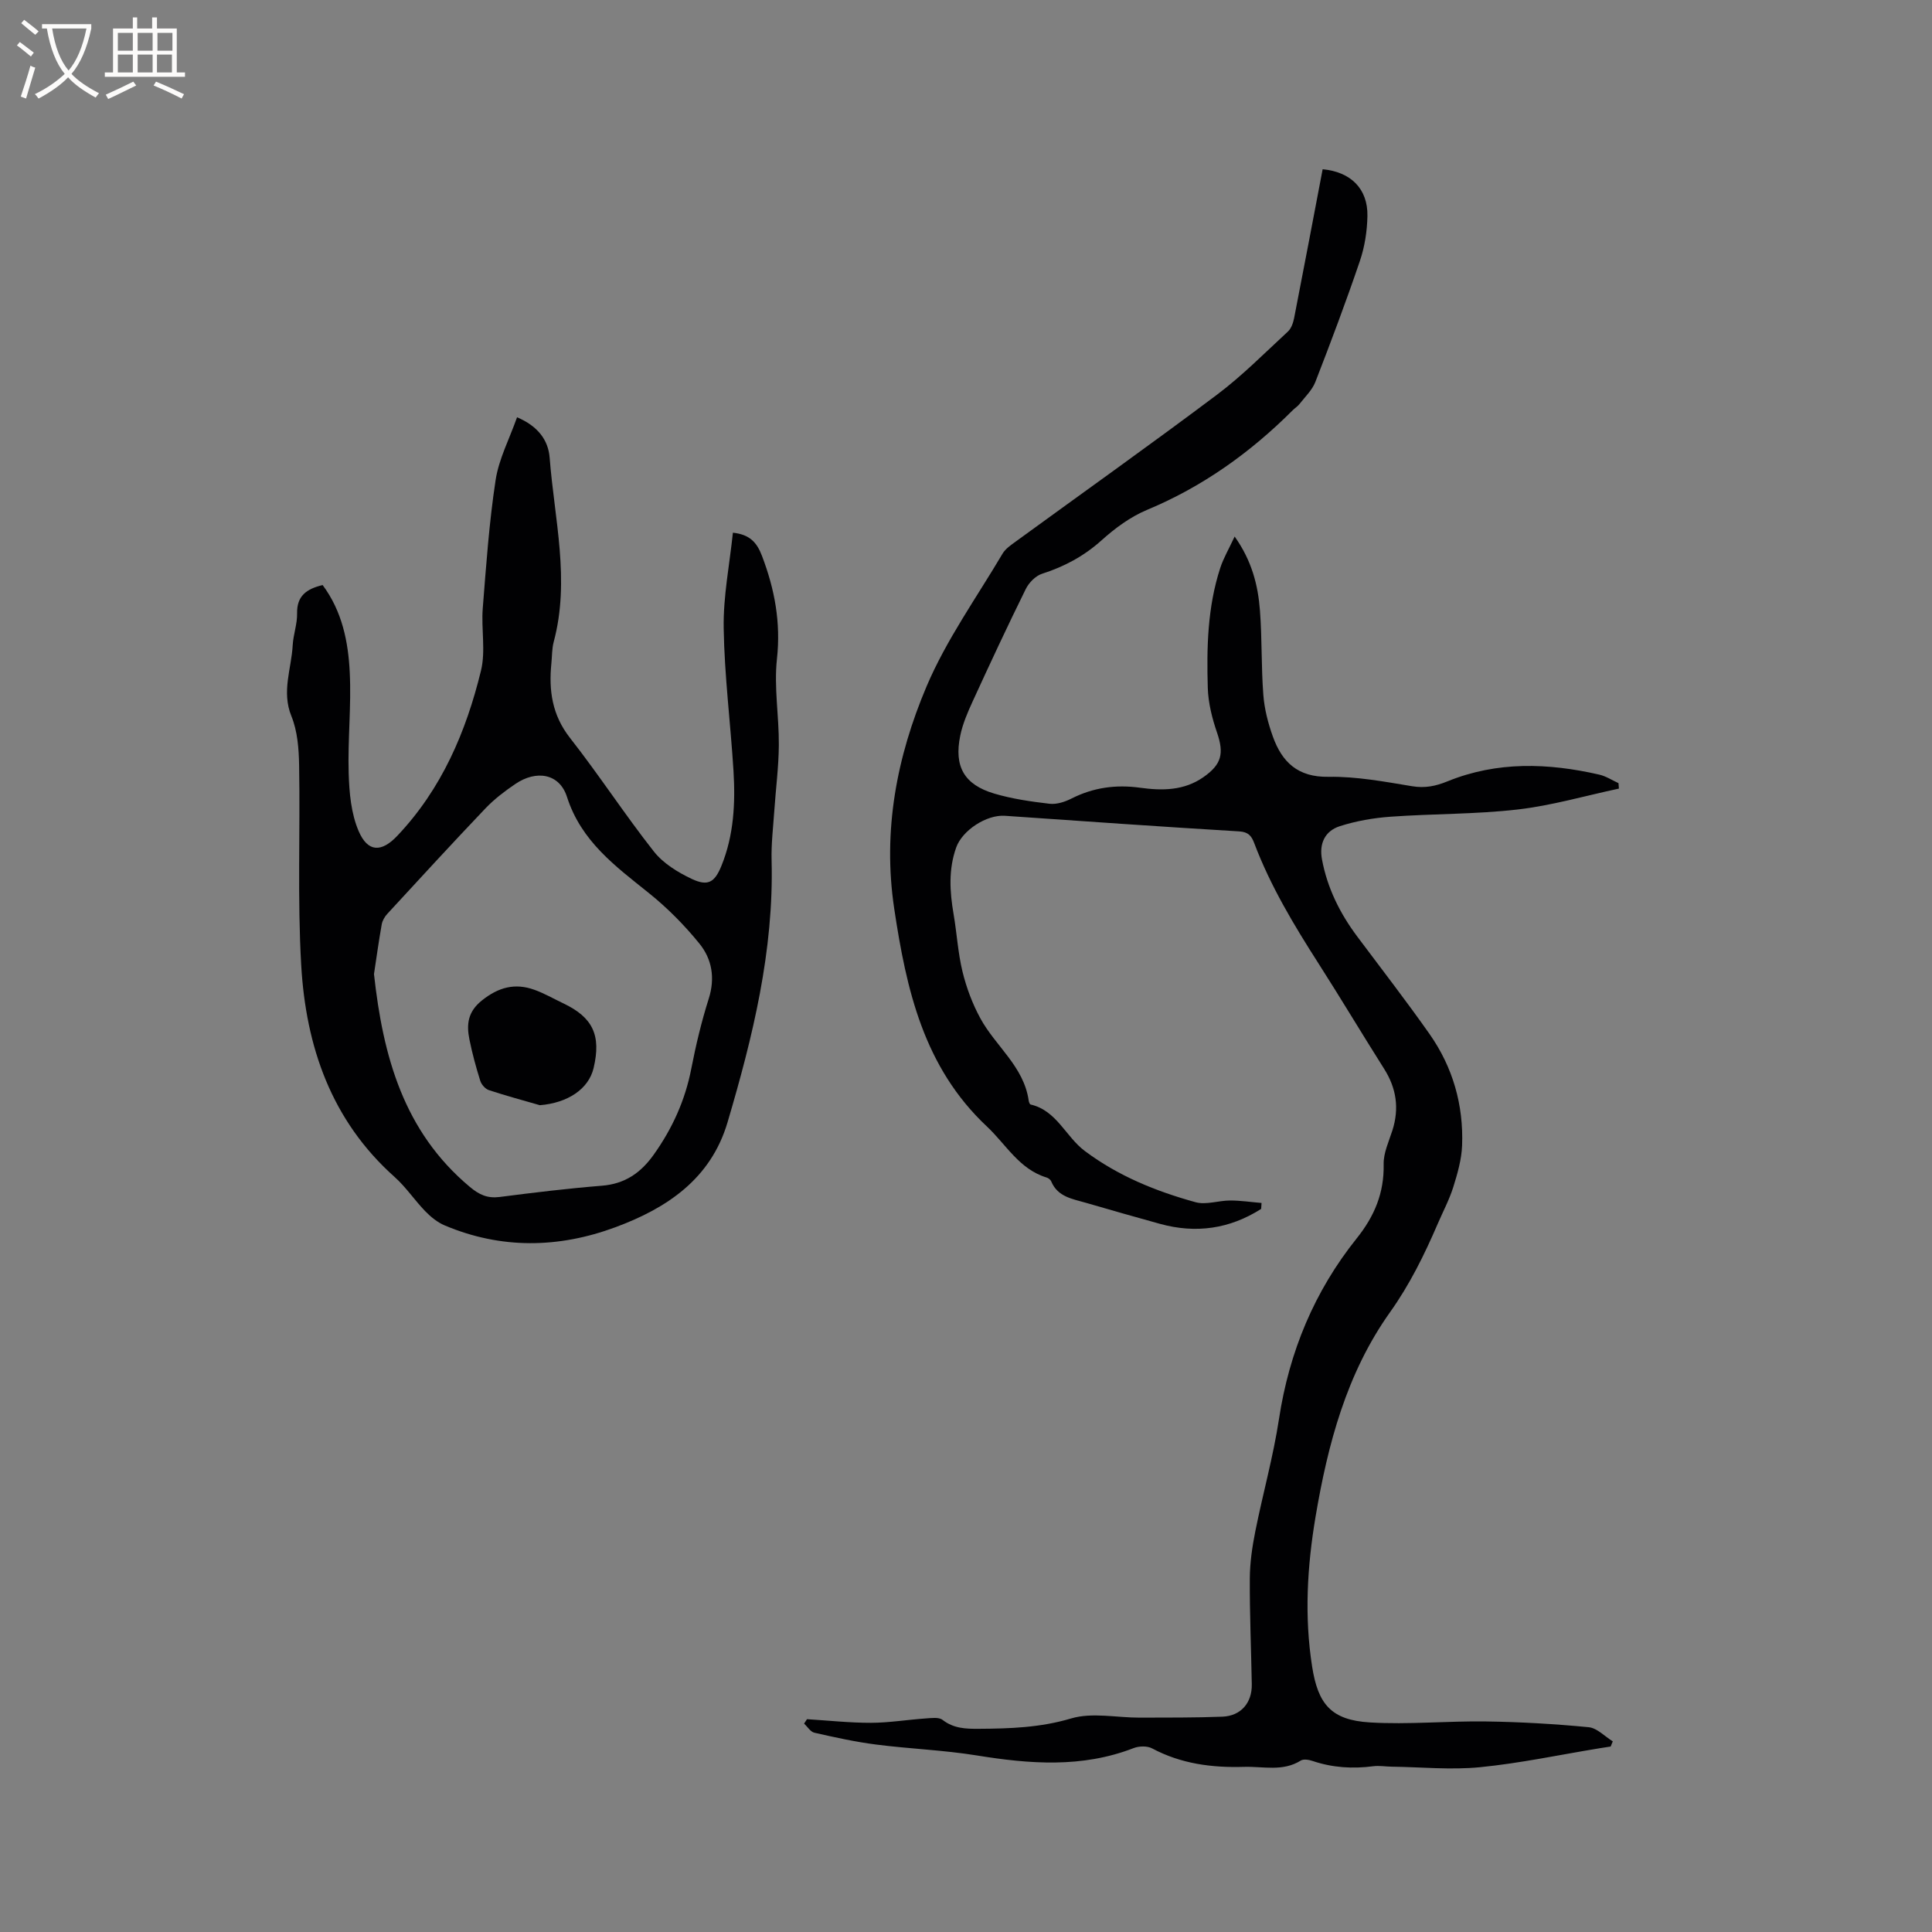 <svg enable-background="new 0 0 400 400" viewBox="0 0 400 400" xmlns="http://www.w3.org/2000/svg"><rect x="0" y="0" width="400" height="400" fill="#808080" stroke="none"/><g fill="#010103"><path d="m261.11 250.29c-6.52 4.15-13.52 5.15-20.97 3.09-5.1-1.41-10.19-2.86-15.27-4.34-2.8-.82-5.89-1.21-7.23-4.46-.14-.34-.59-.68-.96-.79-5.68-1.73-8.38-6.84-12.35-10.56-13.1-12.29-16.68-28.35-19.2-45.16-2.41-16.1.54-31.4 6.69-45.92 4.09-9.66 10.36-18.41 15.74-27.51.61-1.04 1.77-1.81 2.78-2.55 13.88-10.11 27.88-20.05 41.61-30.36 5.23-3.93 9.88-8.64 14.7-13.09.69-.64 1.08-1.78 1.28-2.76 2.01-10.28 3.95-20.57 5.91-30.84 5.83.54 9.38 4.05 9.27 9.69-.06 3.13-.56 6.37-1.57 9.33-2.86 8.41-5.99 16.74-9.21 25.02-.66 1.69-2.12 3.07-3.27 4.55-.38.5-.95.84-1.4 1.29-8.77 8.77-18.65 15.84-30.19 20.65-3.43 1.43-6.62 3.79-9.41 6.3-3.65 3.28-7.7 5.44-12.31 6.92-1.35.43-2.73 1.85-3.38 3.17-3.79 7.68-7.41 15.44-10.98 23.23-1.05 2.29-2.08 4.67-2.58 7.12-1.32 6.39.81 10.14 7.03 11.99 3.71 1.1 7.61 1.66 11.46 2.11 1.46.17 3.18-.39 4.54-1.08 4.52-2.29 9.21-2.93 14.19-2.24 4.58.63 9.1.63 13.14-2.2 3.77-2.64 4.29-4.89 2.79-9.25-1.01-2.94-1.8-6.1-1.9-9.19-.25-8.37-.06-16.77 2.58-24.86.67-2.06 1.8-3.96 2.98-6.51 3.57 5.03 4.84 10.09 5.24 15.33.45 5.8.25 11.65.7 17.46.22 2.91.98 5.86 1.97 8.62 1.9 5.29 5.16 8.45 11.52 8.34 5.77-.09 11.58 1 17.32 1.95 2.67.44 4.88-.02 7.31-1.01 10.28-4.18 20.84-3.82 31.44-1.39 1.39.32 2.65 1.16 3.97 1.76.03.38.06.75.09 1.13-6.99 1.49-13.93 3.52-21 4.33-8.69 1-17.51.86-26.26 1.49-3.54.25-7.14.88-10.52 1.96-3.13 1.01-4.3 3.64-3.7 6.87 1.1 5.93 3.72 11.19 7.32 16 5.01 6.7 10.14 13.32 14.95 20.16 4.83 6.88 7.06 14.7 6.74 23.09-.11 2.89-.95 5.8-1.82 8.59-.82 2.61-2.13 5.07-3.22 7.6-2.76 6.41-5.79 12.58-9.9 18.35-8.97 12.61-12.86 27.28-15.4 42.32-1.73 10.29-2.34 20.62-.71 31.01 1.22 7.8 3.94 11.08 11.95 11.57 7.99.48 16.05-.32 24.08-.2 7.08.1 14.18.51 21.23 1.19 1.74.17 3.33 1.91 4.99 2.93-.15.36-.29.72-.44 1.07-.77.12-1.54.23-2.31.36-8.24 1.35-16.43 3.1-24.72 3.92-6.05.6-12.22-.03-18.33-.11-1.27-.02-2.56-.25-3.8-.09-4.26.56-8.42.3-12.52-1.08-.76-.26-1.88-.46-2.47-.1-3.75 2.35-7.78 1.19-11.75 1.31-6.67.2-13.04-.63-19.03-3.82-1.02-.55-2.72-.5-3.85-.06-10.68 4.14-21.51 3.29-32.49 1.51-6.88-1.11-13.89-1.36-20.81-2.25-4.3-.55-8.55-1.49-12.78-2.45-.81-.18-1.42-1.23-2.13-1.89.2-.3.4-.61.6-.91 4.42.27 8.83.76 13.25.75 3.75-.01 7.5-.64 11.25-.9 1.2-.08 2.77-.32 3.56.29 2.31 1.79 4.81 1.87 7.5 1.85 6.45-.04 12.73-.24 19.11-2.14 4.36-1.3 9.44-.16 14.19-.17 5.71-.02 11.43.02 17.14-.2 3.83-.15 6.16-2.86 6.09-6.7-.13-7.31-.45-14.63-.41-21.94.02-3.25.5-6.54 1.14-9.74 1.55-7.77 3.71-15.44 4.9-23.25 2.12-13.93 7.33-26.46 16.1-37.41 3.68-4.6 5.69-9.41 5.57-15.34-.05-2.32 1.07-4.69 1.81-7 1.45-4.54.84-8.72-1.71-12.75-4.59-7.25-8.99-14.63-13.61-21.85-5.09-7.95-9.94-16.02-13.29-24.89-.56-1.47-1.21-2.31-3.11-2.42-16.18-.97-32.34-2.11-48.51-3.23-3.78-.26-8.8 2.98-10.08 6.56-1.62 4.55-1.34 9.14-.54 13.8.68 3.96.9 8.03 1.85 11.92.81 3.32 2.05 6.64 3.69 9.65 3.14 5.78 9.01 9.97 10.01 17.04.04.29.21.77.41.81 5.4 1.25 7.24 6.65 11.22 9.63 6.95 5.19 14.72 8.33 22.9 10.59 2.19.61 4.78-.35 7.19-.35 2.16 0 4.32.33 6.49.51-.04.4-.06.81-.08 1.23z"/><path d="m66.8 121.13c4.05 5.45 5.3 11.74 5.61 18.06.35 6.95-.43 13.95-.22 20.91.12 4.03.5 8.33 2.06 11.96 1.91 4.45 4.75 4.43 8.01.98 9.17-9.67 14.23-21.51 17.32-34.18 1-4.09.03-8.62.37-12.92.7-8.86 1.32-17.76 2.66-26.54.67-4.38 2.86-8.53 4.44-13.01 4.25 1.81 6.46 4.65 6.75 8.39.98 12.68 4.27 25.32.84 38.11-.38 1.42-.33 2.95-.48 4.42-.57 5.63.14 10.74 3.87 15.49 6.01 7.66 11.33 15.86 17.35 23.5 1.93 2.45 4.96 4.31 7.84 5.67 3.34 1.57 4.74.74 6.14-2.7 2.58-6.33 2.91-13.01 2.5-19.7-.61-9.84-1.87-19.66-2.03-29.5-.11-6.58 1.22-13.18 1.91-19.78 3.46.37 4.95 1.98 6.02 4.8 2.64 6.93 3.92 13.8 3.1 21.33-.64 5.84.43 11.85.39 17.78-.03 4.6-.64 9.19-.95 13.79-.23 3.37-.64 6.76-.55 10.12.49 18.7-3.89 36.57-9.13 54.28-3.47 11.7-12.54 17.75-23.22 21.7-11.75 4.35-23.64 4.56-35.35-.39-1.48-.63-2.85-1.74-3.99-2.91-2.21-2.28-4-5-6.35-7.1-13.14-11.71-18.39-27.05-19.35-43.9-.79-13.74-.19-27.55-.43-41.33-.06-3.42-.33-7.08-1.6-10.19-2.07-5.1.01-9.82.27-14.68.12-2.21.96-4.41.91-6.6-.07-3.59 1.92-5.06 5.29-5.86zm10.63 80.54c1.86 16.95 6.1 32.57 19.84 44.06 1.97 1.65 3.66 2.41 6.19 2.09 7.04-.91 14.09-1.76 21.16-2.33 4.76-.38 8.04-2.66 10.72-6.42 3.86-5.42 6.52-11.27 7.79-17.84.95-4.88 2.11-9.74 3.61-14.47 1.35-4.26.67-8.19-1.93-11.39-3.1-3.83-6.65-7.41-10.49-10.49-6.95-5.58-13.99-10.7-16.94-19.91-1.56-4.85-6.35-5.6-10.68-2.66-2.18 1.48-4.33 3.11-6.15 5.01-6.87 7.21-13.61 14.55-20.36 21.88-.55.59-1.02 1.41-1.16 2.19-.61 3.44-1.09 6.9-1.6 10.28z"/><path d="m111.77 228.82c-3.52-1.02-7.07-1.97-10.55-3.12-.75-.25-1.55-1.16-1.79-1.94-.88-2.81-1.66-5.67-2.24-8.55-.63-3.11-.36-5.74 2.61-8.1 3.43-2.73 6.82-3.62 10.8-2.2 2.08.74 4.02 1.87 6.02 2.82 6.13 2.91 7.88 6.62 6.28 13.4-1.04 4.38-5.41 7.23-11.13 7.69z"/></g><path d="m6.4 11.7c-1-.8-1.9-1.6-2.9-2.3l.6-.7c.9.7 1.9 1.4 2.9 2.2zm-2.1 8.3c.7-2.1 1.4-4.2 2-6.4.2.1.6.3 1 .4-.7 2.3-1.3 4.4-1.9 6.4zm3-12.8c-1.1-.9-2.1-1.7-2.9-2.4l.6-.7c1 .8 2 1.5 3 2.4zm1.4-1.3v-.9h10.2v.9c-.9 4.2-2.3 7.3-4.1 9.4 1.3 1.4 3.2 2.7 5.7 4-.2.2-.4.5-.7.9-2.5-1.4-4.4-2.7-5.7-4.2-1.4 1.5-3.5 3-6.1 4.4 0 0 0 0-.1-.1-.3-.4-.5-.7-.7-.8 2.7-1.3 4.7-2.8 6.2-4.2-1.8-2.2-3-5.3-3.7-9.4zm9.2 0h-7.1c.6 3.8 1.7 6.7 3.4 8.7 1.7-2 2.9-4.8 3.7-8.7z" fill="#fcfbfa"/><path d="m31.6 3.6h.9v2.3h4.1v9.1h1.7v.9h-16.6v-.9h1.7v-9.1h4.1v-2.3h.9v2.3h3.1v-2.3zm-4 13.3.6.8c-1.9.9-3.8 1.9-5.8 2.8-.2-.3-.3-.6-.5-.9 2-.9 3.9-1.8 5.7-2.7zm-3.2-10.1v3.7h3.1v-3.7zm0 4.5v3.7h3.1v-3.7zm4.1-4.5v3.7h3.1v-3.7zm0 4.5v3.7h3.1v-3.7zm9.1 9.1c-2.1-1.1-4.1-2-5.8-2.7l.5-.8c2.2.9 4.1 1.8 5.8 2.6zm-1.9-13.6h-3.1v3.7h3.1zm-3.2 4.5v3.7h3.1v-3.7z" fill="#fcfbfa"/></svg>
